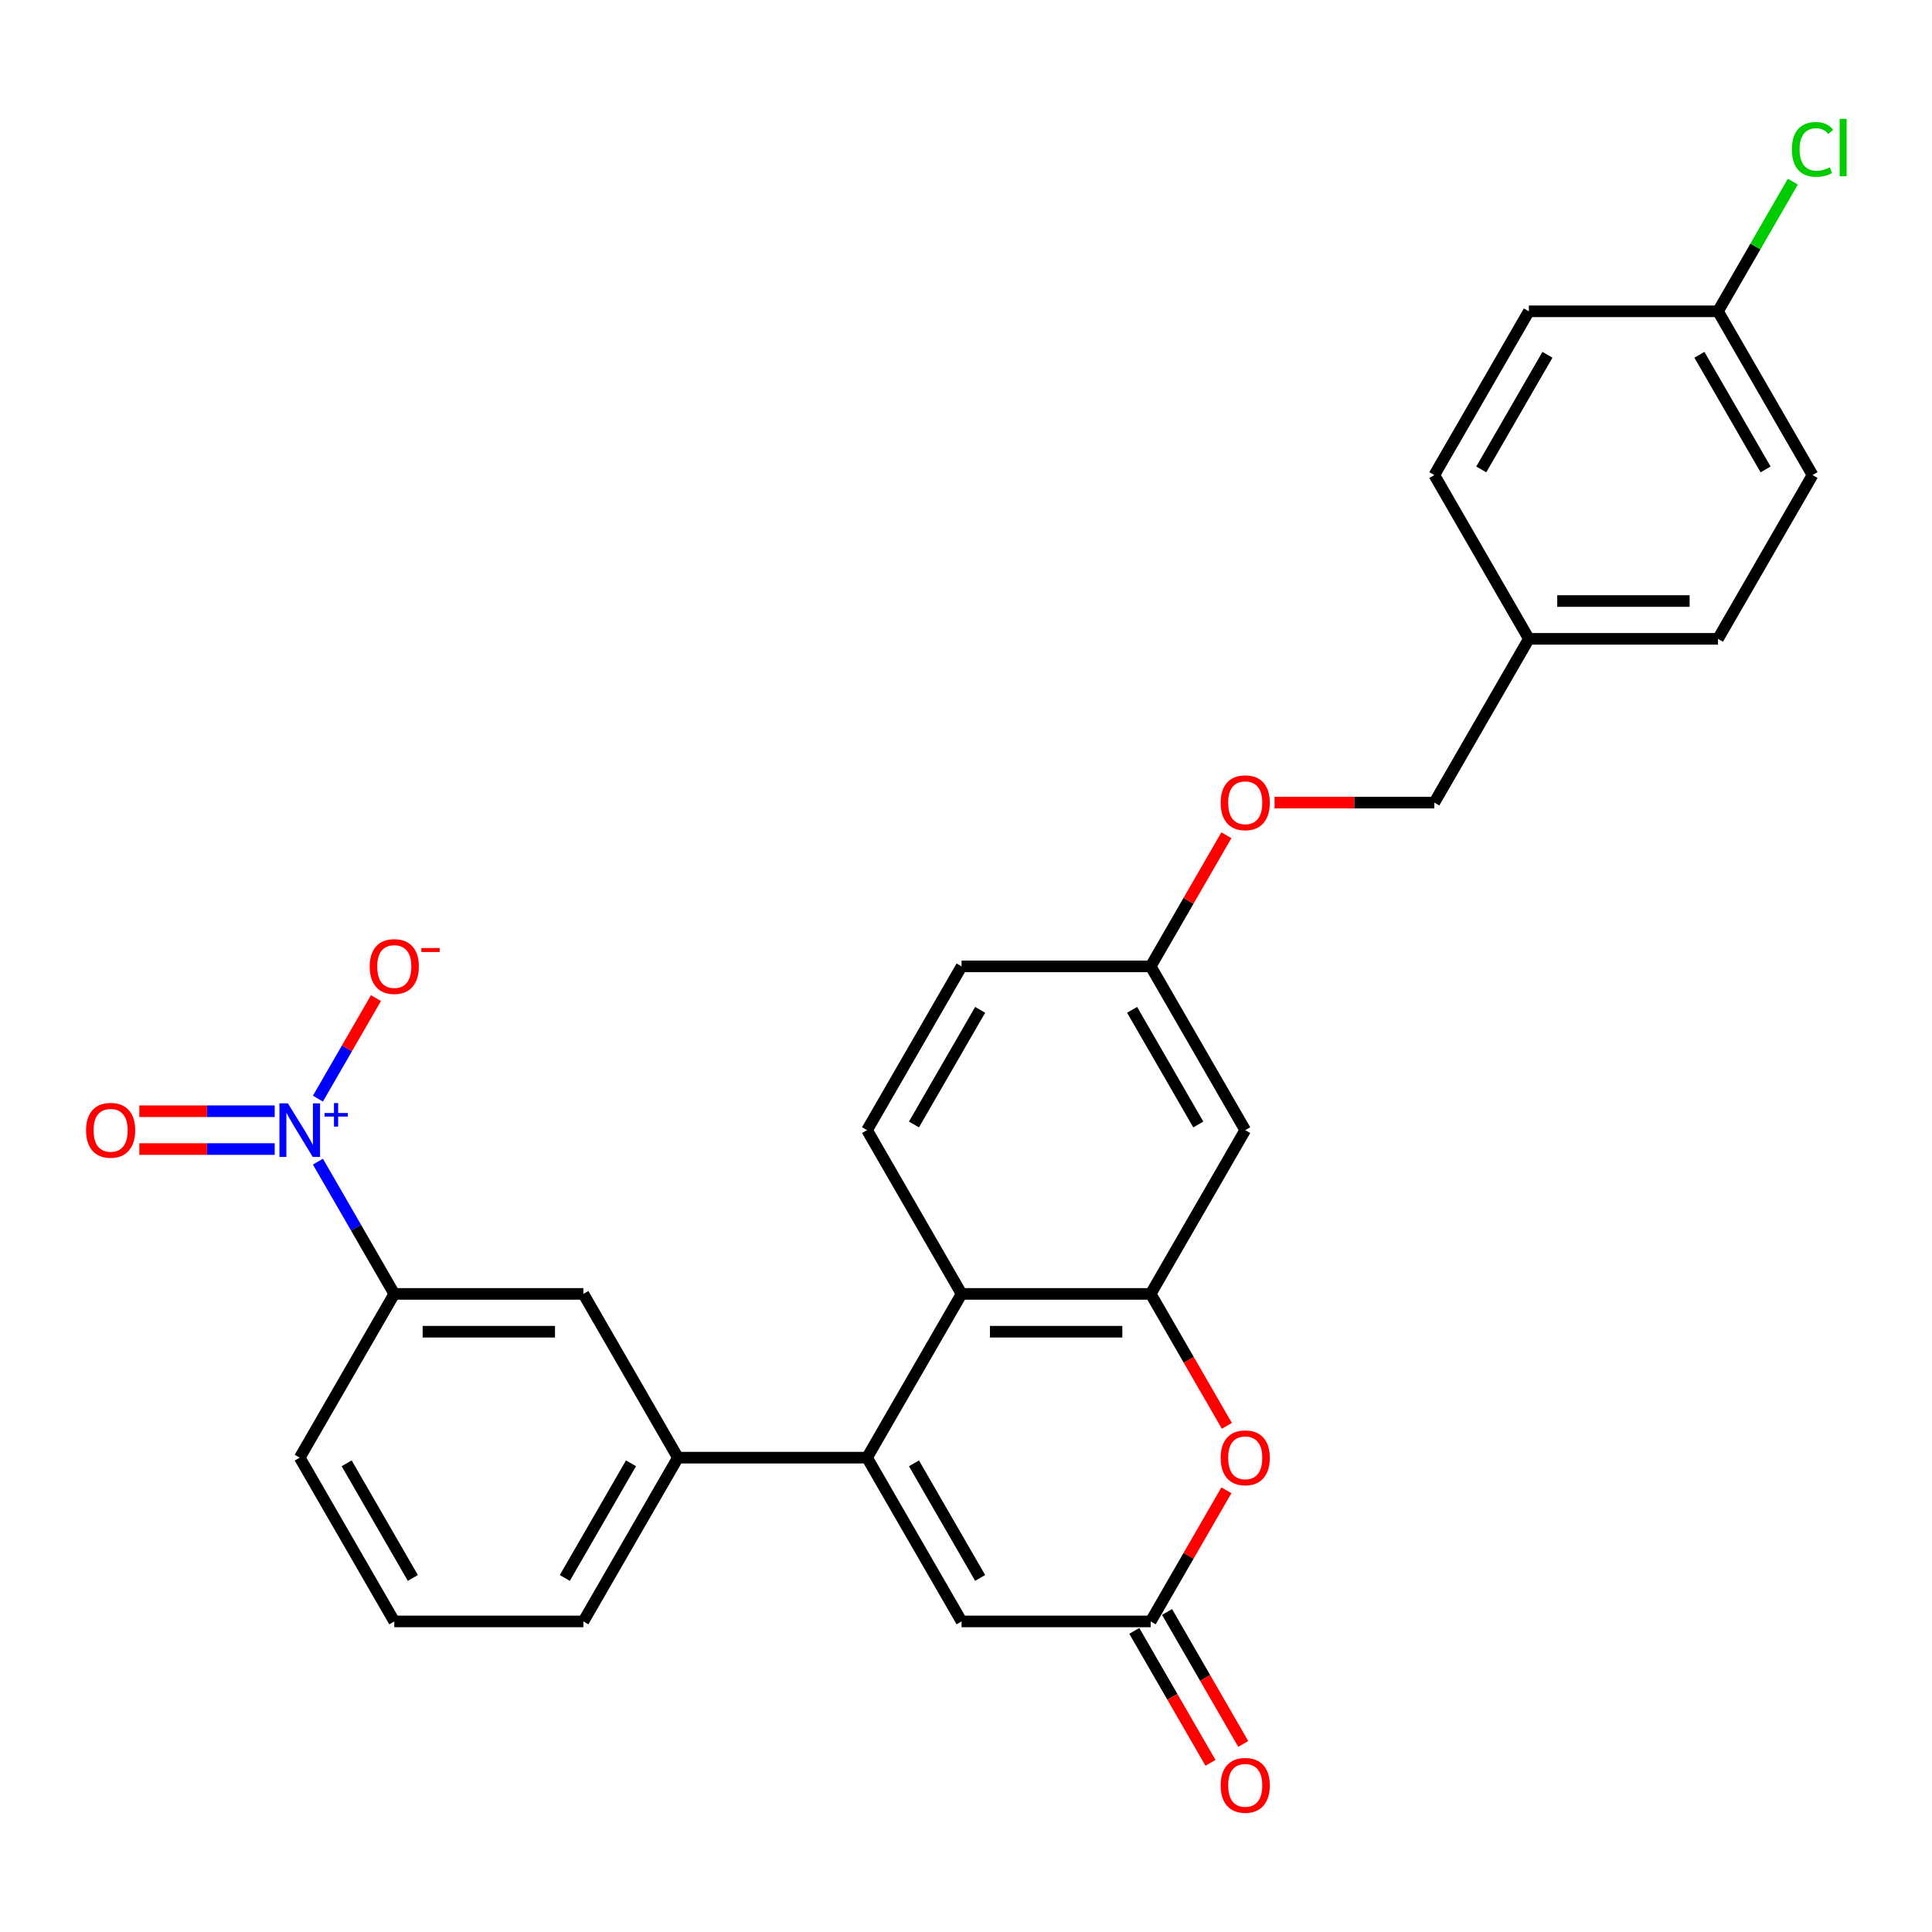 <?xml version='1.0' encoding='iso-8859-1'?>
<svg version='1.1' baseProfile='full'
              xmlns='http://www.w3.org/2000/svg'
                      xmlns:rdkit='http://www.rdkit.org/xml'
                      xmlns:xlink='http://www.w3.org/1999/xlink'
                  xml:space='preserve'
width='1000px' height='1000px' viewBox='0 0 1000 1000'>
<!-- END OF HEADER -->
<rect style='opacity:1.0;fill:#FFFFFF;stroke:none' width='1000' height='1000' x='0' y='0'> </rect>
<path class='bond-0' d='M 448.772,754.484 L 497.711,669.72' style='fill:none;fill-rule:evenodd;stroke:#000000;stroke-width:6px;stroke-linecap:butt;stroke-linejoin:miter;stroke-opacity:1' />
<path class='bond-1' d='M 448.772,754.484 L 497.711,839.249' style='fill:none;fill-rule:evenodd;stroke:#000000;stroke-width:6px;stroke-linecap:butt;stroke-linejoin:miter;stroke-opacity:1' />
<path class='bond-1' d='M 473.066,757.411 L 507.323,816.746' style='fill:none;fill-rule:evenodd;stroke:#000000;stroke-width:6px;stroke-linecap:butt;stroke-linejoin:miter;stroke-opacity:1' />
<path class='bond-2' d='M 448.772,754.484 L 350.895,754.484' style='fill:none;fill-rule:evenodd;stroke:#000000;stroke-width:6px;stroke-linecap:butt;stroke-linejoin:miter;stroke-opacity:1' />
<path class='bond-3' d='M 164.554,601.262 L 184.316,635.491' style='fill:none;fill-rule:evenodd;stroke:#0000FF;stroke-width:6px;stroke-linecap:butt;stroke-linejoin:miter;stroke-opacity:1' />
<path class='bond-3' d='M 184.316,635.491 L 204.078,669.72' style='fill:none;fill-rule:evenodd;stroke:#000000;stroke-width:6px;stroke-linecap:butt;stroke-linejoin:miter;stroke-opacity:1' />
<path class='bond-4' d='M 164.554,568.649 L 179.575,542.631' style='fill:none;fill-rule:evenodd;stroke:#0000FF;stroke-width:6px;stroke-linecap:butt;stroke-linejoin:miter;stroke-opacity:1' />
<path class='bond-4' d='M 179.575,542.631 L 194.596,516.614' style='fill:none;fill-rule:evenodd;stroke:#FF0000;stroke-width:6px;stroke-linecap:butt;stroke-linejoin:miter;stroke-opacity:1' />
<path class='bond-5' d='M 142.18,575.168 L 107.145,575.168' style='fill:none;fill-rule:evenodd;stroke:#0000FF;stroke-width:6px;stroke-linecap:butt;stroke-linejoin:miter;stroke-opacity:1' />
<path class='bond-5' d='M 107.145,575.168 L 72.109,575.168' style='fill:none;fill-rule:evenodd;stroke:#FF0000;stroke-width:6px;stroke-linecap:butt;stroke-linejoin:miter;stroke-opacity:1' />
<path class='bond-5' d='M 142.18,594.743 L 107.145,594.743' style='fill:none;fill-rule:evenodd;stroke:#0000FF;stroke-width:6px;stroke-linecap:butt;stroke-linejoin:miter;stroke-opacity:1' />
<path class='bond-5' d='M 107.145,594.743 L 72.109,594.743' style='fill:none;fill-rule:evenodd;stroke:#FF0000;stroke-width:6px;stroke-linecap:butt;stroke-linejoin:miter;stroke-opacity:1' />
<path class='bond-6' d='M 595.589,669.72 L 497.711,669.72' style='fill:none;fill-rule:evenodd;stroke:#000000;stroke-width:6px;stroke-linecap:butt;stroke-linejoin:miter;stroke-opacity:1' />
<path class='bond-6' d='M 580.907,689.295 L 512.393,689.295' style='fill:none;fill-rule:evenodd;stroke:#000000;stroke-width:6px;stroke-linecap:butt;stroke-linejoin:miter;stroke-opacity:1' />
<path class='bond-7' d='M 595.589,669.72 L 644.528,584.955' style='fill:none;fill-rule:evenodd;stroke:#000000;stroke-width:6px;stroke-linecap:butt;stroke-linejoin:miter;stroke-opacity:1' />
<path class='bond-8' d='M 595.589,669.72 L 615.306,703.871' style='fill:none;fill-rule:evenodd;stroke:#000000;stroke-width:6px;stroke-linecap:butt;stroke-linejoin:miter;stroke-opacity:1' />
<path class='bond-8' d='M 615.306,703.871 L 635.023,738.021' style='fill:none;fill-rule:evenodd;stroke:#FF0000;stroke-width:6px;stroke-linecap:butt;stroke-linejoin:miter;stroke-opacity:1' />
<path class='bond-9' d='M 497.711,669.72 L 448.772,584.955' style='fill:none;fill-rule:evenodd;stroke:#000000;stroke-width:6px;stroke-linecap:butt;stroke-linejoin:miter;stroke-opacity:1' />
<path class='bond-10' d='M 634.774,771.378 L 615.182,805.314' style='fill:none;fill-rule:evenodd;stroke:#FF0000;stroke-width:6px;stroke-linecap:butt;stroke-linejoin:miter;stroke-opacity:1' />
<path class='bond-10' d='M 615.182,805.314 L 595.589,839.249' style='fill:none;fill-rule:evenodd;stroke:#000000;stroke-width:6px;stroke-linecap:butt;stroke-linejoin:miter;stroke-opacity:1' />
<path class='bond-11' d='M 595.589,839.249 L 497.711,839.249' style='fill:none;fill-rule:evenodd;stroke:#000000;stroke-width:6px;stroke-linecap:butt;stroke-linejoin:miter;stroke-opacity:1' />
<path class='bond-12' d='M 587.112,844.143 L 606.829,878.294' style='fill:none;fill-rule:evenodd;stroke:#000000;stroke-width:6px;stroke-linecap:butt;stroke-linejoin:miter;stroke-opacity:1' />
<path class='bond-12' d='M 606.829,878.294 L 626.546,912.444' style='fill:none;fill-rule:evenodd;stroke:#FF0000;stroke-width:6px;stroke-linecap:butt;stroke-linejoin:miter;stroke-opacity:1' />
<path class='bond-12' d='M 604.065,834.355 L 623.782,868.506' style='fill:none;fill-rule:evenodd;stroke:#000000;stroke-width:6px;stroke-linecap:butt;stroke-linejoin:miter;stroke-opacity:1' />
<path class='bond-12' d='M 623.782,868.506 L 643.499,902.657' style='fill:none;fill-rule:evenodd;stroke:#FF0000;stroke-width:6px;stroke-linecap:butt;stroke-linejoin:miter;stroke-opacity:1' />
<path class='bond-13' d='M 350.895,754.484 L 301.956,669.72' style='fill:none;fill-rule:evenodd;stroke:#000000;stroke-width:6px;stroke-linecap:butt;stroke-linejoin:miter;stroke-opacity:1' />
<path class='bond-14' d='M 350.895,754.484 L 301.956,839.249' style='fill:none;fill-rule:evenodd;stroke:#000000;stroke-width:6px;stroke-linecap:butt;stroke-linejoin:miter;stroke-opacity:1' />
<path class='bond-14' d='M 326.601,757.411 L 292.344,816.746' style='fill:none;fill-rule:evenodd;stroke:#000000;stroke-width:6px;stroke-linecap:butt;stroke-linejoin:miter;stroke-opacity:1' />
<path class='bond-15' d='M 204.078,669.72 L 301.956,669.72' style='fill:none;fill-rule:evenodd;stroke:#000000;stroke-width:6px;stroke-linecap:butt;stroke-linejoin:miter;stroke-opacity:1' />
<path class='bond-15' d='M 218.76,689.295 L 287.274,689.295' style='fill:none;fill-rule:evenodd;stroke:#000000;stroke-width:6px;stroke-linecap:butt;stroke-linejoin:miter;stroke-opacity:1' />
<path class='bond-16' d='M 204.078,669.72 L 155.139,754.484' style='fill:none;fill-rule:evenodd;stroke:#000000;stroke-width:6px;stroke-linecap:butt;stroke-linejoin:miter;stroke-opacity:1' />
<path class='bond-17' d='M 644.528,584.955 L 595.589,500.191' style='fill:none;fill-rule:evenodd;stroke:#000000;stroke-width:6px;stroke-linecap:butt;stroke-linejoin:miter;stroke-opacity:1' />
<path class='bond-17' d='M 620.234,582.028 L 585.977,522.693' style='fill:none;fill-rule:evenodd;stroke:#000000;stroke-width:6px;stroke-linecap:butt;stroke-linejoin:miter;stroke-opacity:1' />
<path class='bond-18' d='M 448.772,584.955 L 497.711,500.191' style='fill:none;fill-rule:evenodd;stroke:#000000;stroke-width:6px;stroke-linecap:butt;stroke-linejoin:miter;stroke-opacity:1' />
<path class='bond-18' d='M 473.066,582.028 L 507.323,522.693' style='fill:none;fill-rule:evenodd;stroke:#000000;stroke-width:6px;stroke-linecap:butt;stroke-linejoin:miter;stroke-opacity:1' />
<path class='bond-19' d='M 595.589,500.191 L 497.711,500.191' style='fill:none;fill-rule:evenodd;stroke:#000000;stroke-width:6px;stroke-linecap:butt;stroke-linejoin:miter;stroke-opacity:1' />
<path class='bond-20' d='M 595.589,500.191 L 615.182,466.255' style='fill:none;fill-rule:evenodd;stroke:#000000;stroke-width:6px;stroke-linecap:butt;stroke-linejoin:miter;stroke-opacity:1' />
<path class='bond-20' d='M 615.182,466.255 L 634.774,432.32' style='fill:none;fill-rule:evenodd;stroke:#FF0000;stroke-width:6px;stroke-linecap:butt;stroke-linejoin:miter;stroke-opacity:1' />
<path class='bond-21' d='M 659.699,415.426 L 701.052,415.426' style='fill:none;fill-rule:evenodd;stroke:#FF0000;stroke-width:6px;stroke-linecap:butt;stroke-linejoin:miter;stroke-opacity:1' />
<path class='bond-21' d='M 701.052,415.426 L 742.405,415.426' style='fill:none;fill-rule:evenodd;stroke:#000000;stroke-width:6px;stroke-linecap:butt;stroke-linejoin:miter;stroke-opacity:1' />
<path class='bond-22' d='M 889.222,161.133 L 938.161,245.897' style='fill:none;fill-rule:evenodd;stroke:#000000;stroke-width:6px;stroke-linecap:butt;stroke-linejoin:miter;stroke-opacity:1' />
<path class='bond-22' d='M 879.61,183.635 L 913.867,242.97' style='fill:none;fill-rule:evenodd;stroke:#000000;stroke-width:6px;stroke-linecap:butt;stroke-linejoin:miter;stroke-opacity:1' />
<path class='bond-23' d='M 889.222,161.133 L 908.594,127.579' style='fill:none;fill-rule:evenodd;stroke:#000000;stroke-width:6px;stroke-linecap:butt;stroke-linejoin:miter;stroke-opacity:1' />
<path class='bond-23' d='M 908.594,127.579 L 927.966,94.025' style='fill:none;fill-rule:evenodd;stroke:#00CC00;stroke-width:6px;stroke-linecap:butt;stroke-linejoin:miter;stroke-opacity:1' />
<path class='bond-24' d='M 889.222,161.133 L 791.344,161.133' style='fill:none;fill-rule:evenodd;stroke:#000000;stroke-width:6px;stroke-linecap:butt;stroke-linejoin:miter;stroke-opacity:1' />
<path class='bond-25' d='M 791.344,330.662 L 742.405,415.426' style='fill:none;fill-rule:evenodd;stroke:#000000;stroke-width:6px;stroke-linecap:butt;stroke-linejoin:miter;stroke-opacity:1' />
<path class='bond-26' d='M 791.344,330.662 L 742.405,245.897' style='fill:none;fill-rule:evenodd;stroke:#000000;stroke-width:6px;stroke-linecap:butt;stroke-linejoin:miter;stroke-opacity:1' />
<path class='bond-27' d='M 791.344,330.662 L 889.222,330.662' style='fill:none;fill-rule:evenodd;stroke:#000000;stroke-width:6px;stroke-linecap:butt;stroke-linejoin:miter;stroke-opacity:1' />
<path class='bond-27' d='M 806.026,311.086 L 874.54,311.086' style='fill:none;fill-rule:evenodd;stroke:#000000;stroke-width:6px;stroke-linecap:butt;stroke-linejoin:miter;stroke-opacity:1' />
<path class='bond-28' d='M 791.344,161.133 L 742.405,245.897' style='fill:none;fill-rule:evenodd;stroke:#000000;stroke-width:6px;stroke-linecap:butt;stroke-linejoin:miter;stroke-opacity:1' />
<path class='bond-28' d='M 800.956,183.635 L 766.699,242.97' style='fill:none;fill-rule:evenodd;stroke:#000000;stroke-width:6px;stroke-linecap:butt;stroke-linejoin:miter;stroke-opacity:1' />
<path class='bond-29' d='M 938.161,245.897 L 889.222,330.662' style='fill:none;fill-rule:evenodd;stroke:#000000;stroke-width:6px;stroke-linecap:butt;stroke-linejoin:miter;stroke-opacity:1' />
<path class='bond-30' d='M 301.956,839.249 L 204.078,839.249' style='fill:none;fill-rule:evenodd;stroke:#000000;stroke-width:6px;stroke-linecap:butt;stroke-linejoin:miter;stroke-opacity:1' />
<path class='bond-31' d='M 155.139,754.484 L 204.078,839.249' style='fill:none;fill-rule:evenodd;stroke:#000000;stroke-width:6px;stroke-linecap:butt;stroke-linejoin:miter;stroke-opacity:1' />
<path class='bond-31' d='M 179.433,757.411 L 213.69,816.746' style='fill:none;fill-rule:evenodd;stroke:#000000;stroke-width:6px;stroke-linecap:butt;stroke-linejoin:miter;stroke-opacity:1' />
<path  class='atom-1' d='M 149.012 571.096
L 158.095 585.777
Q 158.996 587.226, 160.444 589.849
Q 161.893 592.472, 161.971 592.629
L 161.971 571.096
L 165.651 571.096
L 165.651 598.815
L 161.854 598.815
L 152.105 582.763
Q 150.97 580.884, 149.756 578.73
Q 148.582 576.577, 148.229 575.911
L 148.229 598.815
L 144.627 598.815
L 144.627 571.096
L 149.012 571.096
' fill='#0000FF'/>
<path  class='atom-1' d='M 167.977 576.092
L 172.861 576.092
L 172.861 570.95
L 175.031 570.95
L 175.031 576.092
L 180.044 576.092
L 180.044 577.953
L 175.031 577.953
L 175.031 583.121
L 172.861 583.121
L 172.861 577.953
L 167.977 577.953
L 167.977 576.092
' fill='#0000FF'/>
<path  class='atom-4' d='M 631.804 754.563
Q 631.804 747.907, 635.092 744.188
Q 638.381 740.468, 644.528 740.468
Q 650.674 740.468, 653.963 744.188
Q 657.252 747.907, 657.252 754.563
Q 657.252 761.297, 653.924 765.133
Q 650.596 768.931, 644.528 768.931
Q 638.42 768.931, 635.092 765.133
Q 631.804 761.336, 631.804 754.563
M 644.528 765.799
Q 648.756 765.799, 651.027 762.98
Q 653.337 760.122, 653.337 754.563
Q 653.337 749.121, 651.027 746.38
Q 648.756 743.6, 644.528 743.6
Q 640.299 743.6, 637.99 746.341
Q 635.719 749.082, 635.719 754.563
Q 635.719 760.161, 637.99 762.98
Q 640.299 765.799, 644.528 765.799
' fill='#FF0000'/>
<path  class='atom-12' d='M 191.354 500.269
Q 191.354 493.613, 194.643 489.894
Q 197.931 486.175, 204.078 486.175
Q 210.225 486.175, 213.514 489.894
Q 216.802 493.613, 216.802 500.269
Q 216.802 507.003, 213.474 510.84
Q 210.147 514.637, 204.078 514.637
Q 197.971 514.637, 194.643 510.84
Q 191.354 507.042, 191.354 500.269
M 204.078 511.505
Q 208.307 511.505, 210.577 508.687
Q 212.887 505.828, 212.887 500.269
Q 212.887 494.827, 210.577 492.086
Q 208.307 489.307, 204.078 489.307
Q 199.85 489.307, 197.54 492.047
Q 195.269 494.788, 195.269 500.269
Q 195.269 505.868, 197.54 508.687
Q 199.85 511.505, 204.078 511.505
' fill='#FF0000'/>
<path  class='atom-12' d='M 218.094 490.699
L 227.577 490.699
L 227.577 492.766
L 218.094 492.766
L 218.094 490.699
' fill='#FF0000'/>
<path  class='atom-13' d='M 44.538 585.034
Q 44.538 578.378, 47.826 574.659
Q 51.115 570.939, 57.262 570.939
Q 63.408 570.939, 66.697 574.659
Q 69.986 578.378, 69.986 585.034
Q 69.986 591.768, 66.658 595.604
Q 63.33 599.402, 57.262 599.402
Q 51.154 599.402, 47.826 595.604
Q 44.538 591.807, 44.538 585.034
M 57.262 596.27
Q 61.49 596.27, 63.761 593.451
Q 66.071 590.593, 66.071 585.034
Q 66.071 579.592, 63.761 576.851
Q 61.49 574.071, 57.262 574.071
Q 53.033 574.071, 50.724 576.812
Q 48.453 579.552, 48.453 585.034
Q 48.453 590.632, 50.724 593.451
Q 53.033 596.27, 57.262 596.27
' fill='#FF0000'/>
<path  class='atom-14' d='M 631.804 924.092
Q 631.804 917.436, 635.092 913.717
Q 638.381 909.997, 644.528 909.997
Q 650.674 909.997, 653.963 913.717
Q 657.252 917.436, 657.252 924.092
Q 657.252 930.826, 653.924 934.663
Q 650.596 938.46, 644.528 938.46
Q 638.42 938.46, 635.092 934.663
Q 631.804 930.865, 631.804 924.092
M 644.528 935.328
Q 648.756 935.328, 651.027 932.509
Q 653.337 929.651, 653.337 924.092
Q 653.337 918.65, 651.027 915.909
Q 648.756 913.129, 644.528 913.129
Q 640.299 913.129, 637.99 915.87
Q 635.719 918.611, 635.719 924.092
Q 635.719 929.69, 637.99 932.509
Q 640.299 935.328, 644.528 935.328
' fill='#FF0000'/>
<path  class='atom-16' d='M 631.804 415.504
Q 631.804 408.849, 635.092 405.129
Q 638.381 401.41, 644.528 401.41
Q 650.674 401.41, 653.963 405.129
Q 657.252 408.849, 657.252 415.504
Q 657.252 422.238, 653.924 426.075
Q 650.596 429.873, 644.528 429.873
Q 638.42 429.873, 635.092 426.075
Q 631.804 422.278, 631.804 415.504
M 644.528 426.741
Q 648.756 426.741, 651.027 423.922
Q 653.337 421.064, 653.337 415.504
Q 653.337 410.062, 651.027 407.322
Q 648.756 404.542, 644.528 404.542
Q 640.299 404.542, 637.99 407.283
Q 635.719 410.023, 635.719 415.504
Q 635.719 421.103, 637.99 423.922
Q 640.299 426.741, 644.528 426.741
' fill='#FF0000'/>
<path  class='atom-21' d='M 927.473 77.327
Q 927.473 70.437, 930.683 66.835
Q 933.932 63.194, 940.079 63.194
Q 945.795 63.194, 948.849 67.226
L 946.265 69.34
Q 944.033 66.404, 940.079 66.404
Q 935.89 66.404, 933.658 69.223
Q 931.466 72.003, 931.466 77.327
Q 931.466 82.808, 933.737 85.627
Q 936.047 88.446, 940.51 88.446
Q 943.564 88.446, 947.126 86.606
L 948.223 89.542
Q 946.774 90.482, 944.582 91.03
Q 942.389 91.578, 939.962 91.578
Q 933.932 91.578, 930.683 87.898
Q 927.473 84.218, 927.473 77.327
' fill='#00CC00'/>
<path  class='atom-21' d='M 952.216 61.51
L 955.818 61.51
L 955.818 91.226
L 952.216 91.226
L 952.216 61.51
' fill='#00CC00'/>
</svg>
